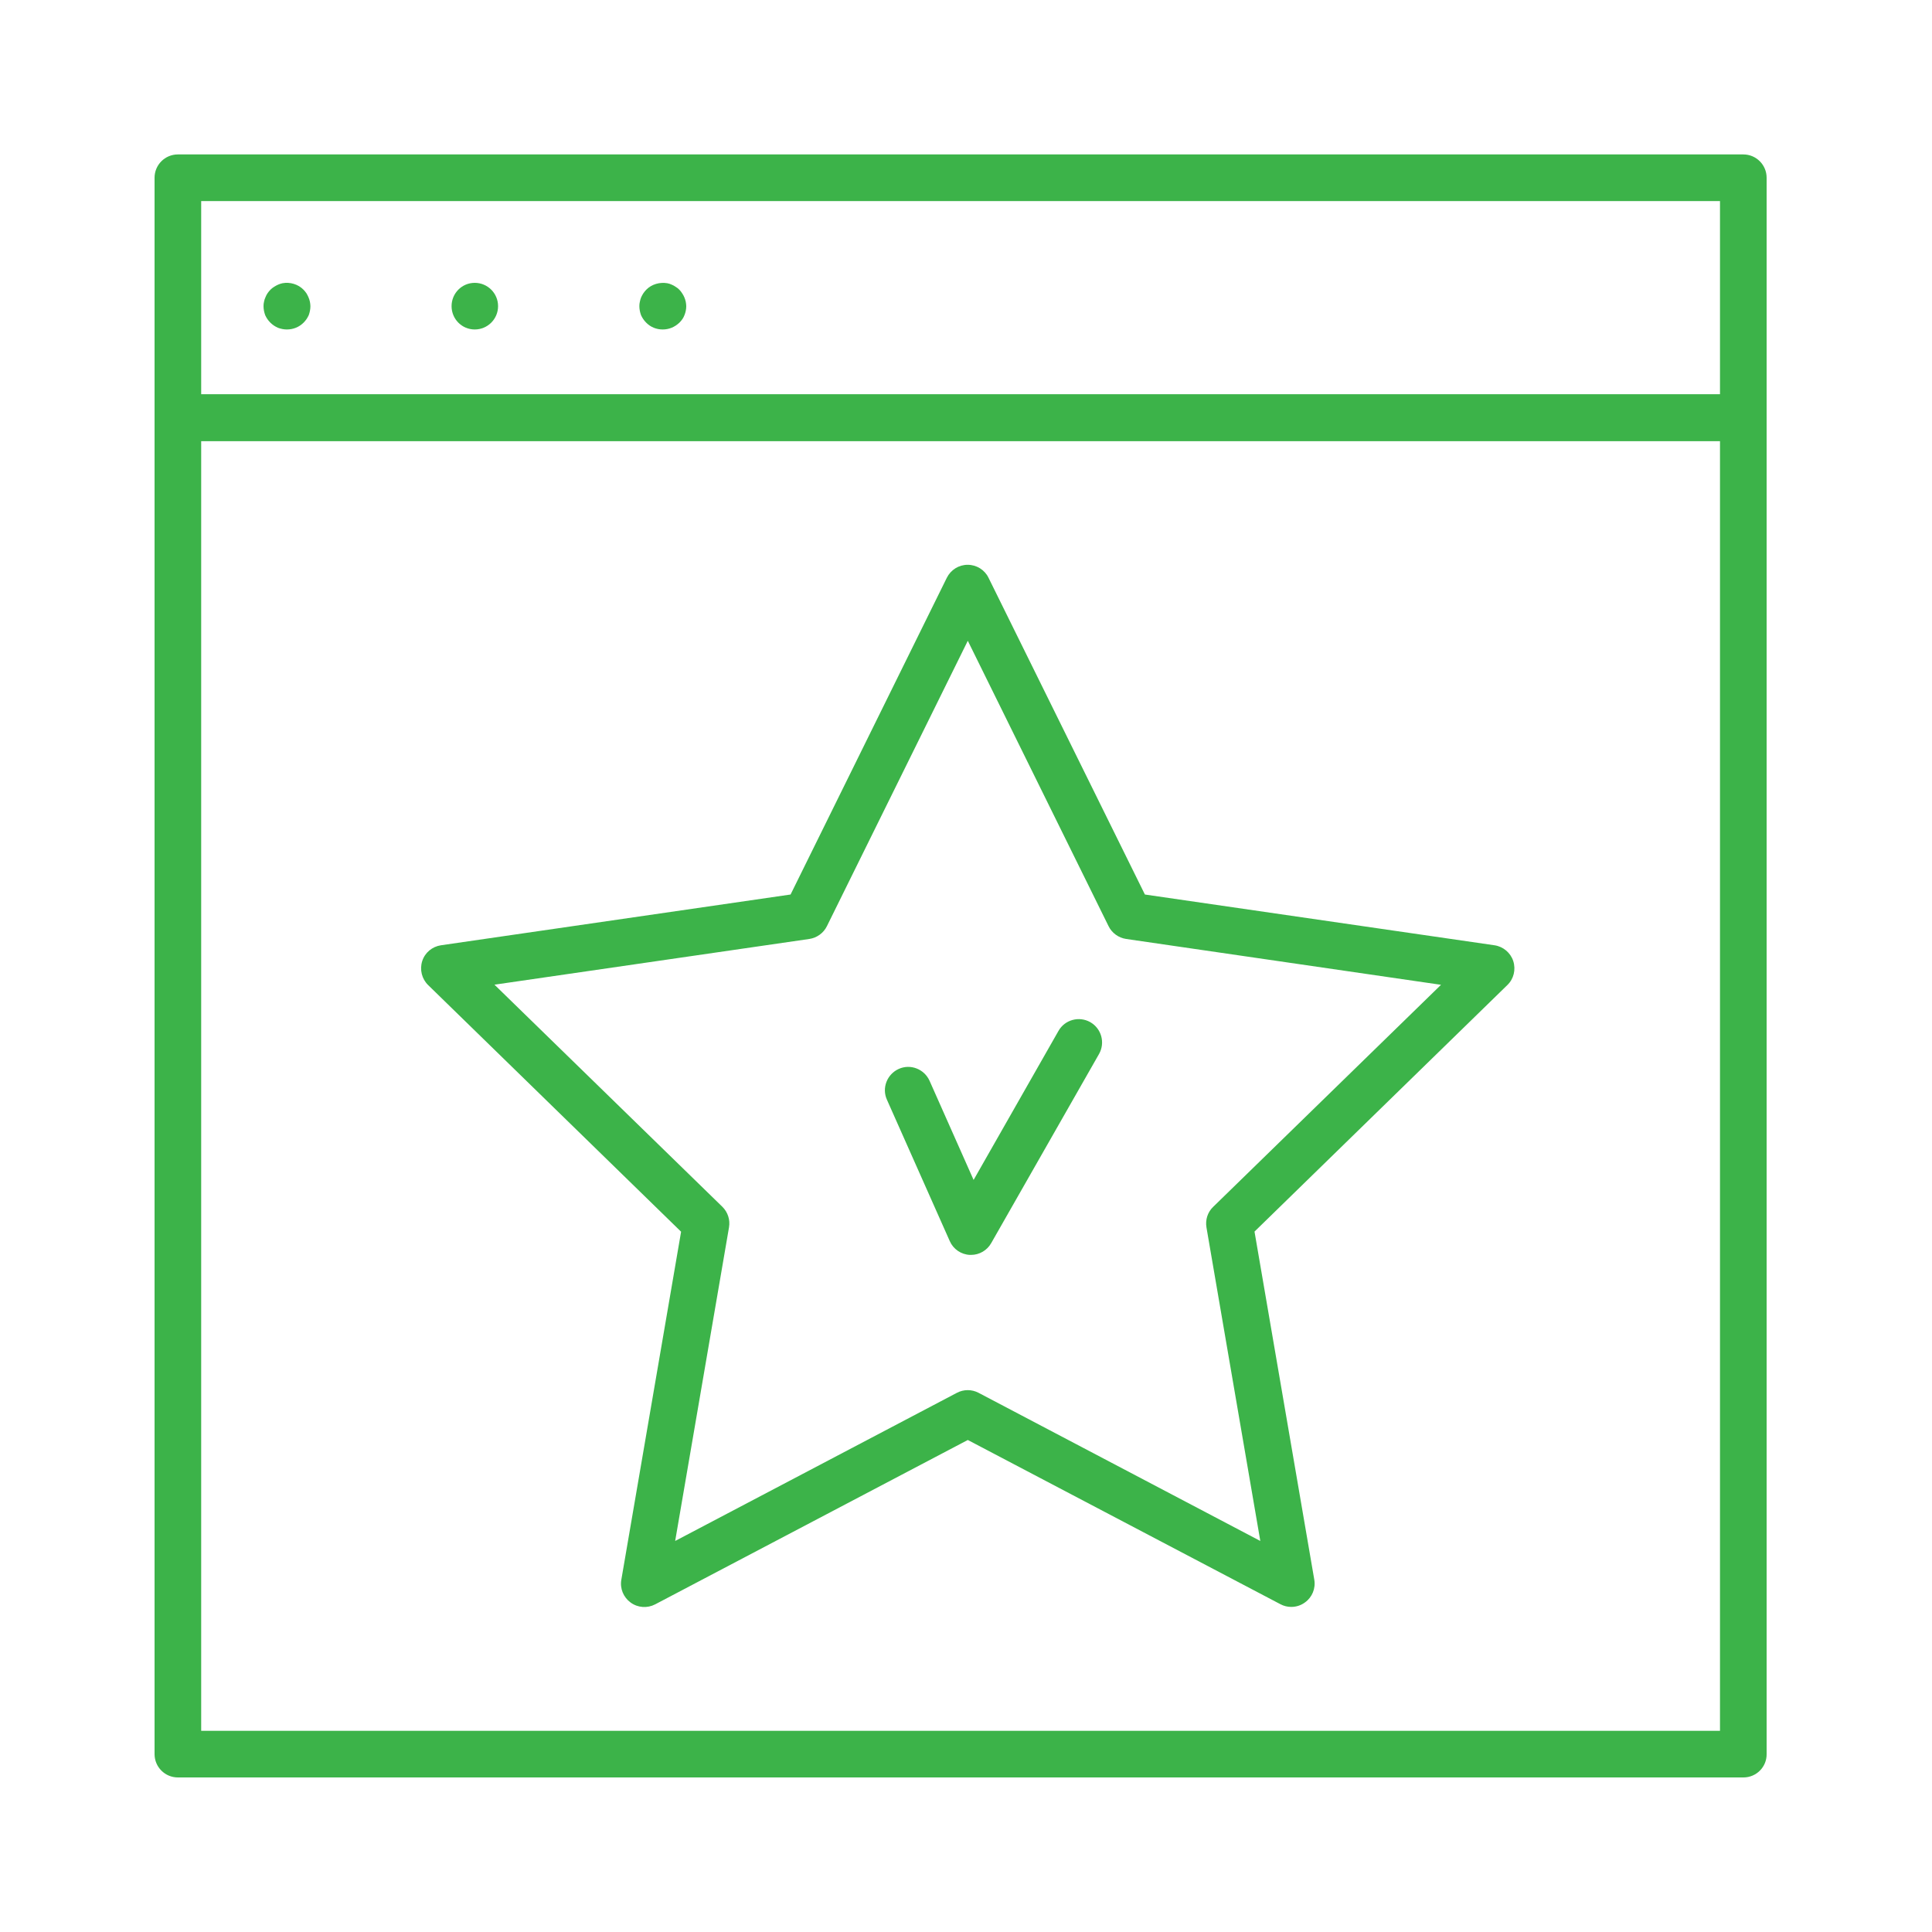 <?xml version="1.0" encoding="utf-8"?>
<!-- Generator: Adobe Illustrator 24.3.0, SVG Export Plug-In . SVG Version: 6.00 Build 0)  -->
<svg version="1.1" id="Layer_1" xmlns="http://www.w3.org/2000/svg" xmlns:xlink="http://www.w3.org/1999/xlink" x="0px" y="0px"
	 viewBox="0 0 150 150" style="enable-background:new 0 0 150 150;" xml:space="preserve">
<style type="text/css">
	.st0{fill:#3CB349;}
</style>
<g>
	<path class="st0" d="M135.36,34.24H13.81c-1,0-1.81-0.81-1.81-1.81V13.8c0-1,0.81-1.81,1.81-1.81h121.54c1,0,1.81,0.81,1.81,1.81
		v18.63C137.17,33.43,136.36,34.24,135.36,34.24z M15.62,30.62h117.92V15.61H15.62V30.62z"/>
</g>
<g>
	<path class="st0" d="M135.36,138H13.81c-1,0-1.81-0.81-1.81-1.81V32.43c0-1,0.81-1.81,1.81-1.81h121.54c1,0,1.81,0.81,1.81,1.81
		v103.76C137.17,137.19,136.36,138,135.36,138z M15.62,134.38h117.92V34.24H15.62V134.38z"/>
</g>
<g>
	<g>
		<path class="st0" d="M22.27,25.58c-0.24,0-0.47-0.05-0.69-0.13c-0.22-0.1-0.42-0.23-0.59-0.4c-0.17-0.17-0.3-0.36-0.4-0.58
			c-0.08-0.22-0.13-0.46-0.13-0.7c0-0.12,0.01-0.23,0.04-0.35c0.02-0.12,0.06-0.23,0.11-0.34c0.04-0.11,0.1-0.22,0.16-0.31
			c0.07-0.1,0.14-0.19,0.23-0.28c0.08-0.08,0.18-0.16,0.28-0.22c0.1-0.07,0.21-0.12,0.31-0.17c0.11-0.05,0.22-0.08,0.34-0.11
			c0.59-0.11,1.22,0.08,1.63,0.5c0.08,0.08,0.16,0.18,0.23,0.28c0.06,0.1,0.12,0.21,0.16,0.31c0.05,0.11,0.08,0.22,0.11,0.34
			c0.02,0.12,0.04,0.23,0.04,0.35c0,0.24-0.05,0.48-0.13,0.7c-0.1,0.22-0.23,0.41-0.4,0.58C23.22,25.4,22.76,25.58,22.27,25.58z"/>
	</g>
	<g>
		<path class="st0" d="M35.06,23.77c0-1,0.8-1.81,1.8-1.81l0,0c1,0,1.81,0.81,1.81,1.81l0,0c0,1-0.81,1.81-1.81,1.81l0,0
			C35.86,25.58,35.06,24.77,35.06,23.77z"/>
	</g>
	<g>
		<path class="st0" d="M51.45,25.58c-0.48,0-0.94-0.18-1.28-0.53c-0.17-0.17-0.3-0.36-0.4-0.58c-0.08-0.22-0.13-0.46-0.13-0.7
			c0-0.12,0.01-0.23,0.04-0.35c0.02-0.12,0.06-0.23,0.1-0.34c0.05-0.11,0.11-0.22,0.17-0.31c0.07-0.1,0.14-0.19,0.23-0.28
			c0.41-0.42,1.04-0.6,1.63-0.5c0.12,0.02,0.23,0.06,0.34,0.11c0.11,0.05,0.22,0.1,0.31,0.17c0.1,0.06,0.19,0.13,0.28,0.22
			c0.08,0.08,0.16,0.18,0.22,0.28c0.07,0.1,0.13,0.21,0.17,0.31c0.05,0.11,0.08,0.22,0.11,0.34c0.02,0.12,0.04,0.23,0.04,0.35
			c0,0.24-0.05,0.48-0.14,0.7c-0.08,0.22-0.22,0.41-0.39,0.58C52.38,25.4,51.94,25.58,51.45,25.58z"/>
	</g>
</g>
<g>
	<path class="st0" d="M75.39,97.43c-0.03,0-0.06,0-0.09,0c-0.68-0.03-1.29-0.45-1.56-1.07l-4.88-10.98
		c-0.41-0.91,0.01-1.98,0.92-2.39c0.91-0.41,1.98,0.01,2.39,0.92l3.42,7.7l6.59-11.57c0.49-0.87,1.6-1.17,2.47-0.68
		c0.87,0.5,1.17,1.6,0.68,2.47l-8.37,14.68C76.64,97.08,76.04,97.43,75.39,97.43z"/>
</g>
<g>
	<path class="st0" d="M100.25,124.76c-0.29,0-0.58-0.07-0.84-0.21L75.14,111.8l-24.27,12.76c-0.61,0.32-1.35,0.27-1.91-0.14
		c-0.56-0.41-0.84-1.09-0.72-1.77l4.64-27.02L33.24,76.48c-0.49-0.48-0.67-1.2-0.46-1.86c0.21-0.66,0.78-1.13,1.46-1.23l27.14-3.94
		l12.13-24.59c0.31-0.62,0.93-1.01,1.62-1.01c0.69,0,1.32,0.39,1.62,1.01l12.14,24.59l27.14,3.94c0.68,0.1,1.25,0.58,1.46,1.23
		c0.21,0.66,0.04,1.38-0.46,1.86L97.4,95.62l4.64,27.02c0.12,0.68-0.16,1.37-0.72,1.77C101,124.65,100.62,124.76,100.25,124.76z
		 M38.39,76.45l17.69,17.24c0.43,0.42,0.62,1.02,0.52,1.6l-4.18,24.35l21.87-11.5c0.53-0.28,1.16-0.28,1.69,0l21.87,11.5L93.67,95.3
		c-0.1-0.59,0.09-1.19,0.52-1.6l17.69-17.24L87.43,72.9c-0.59-0.09-1.1-0.46-1.36-0.99L75.14,49.75L64.2,71.91
		c-0.26,0.53-0.77,0.9-1.36,0.99L38.39,76.45z"/>
</g>
</svg>
